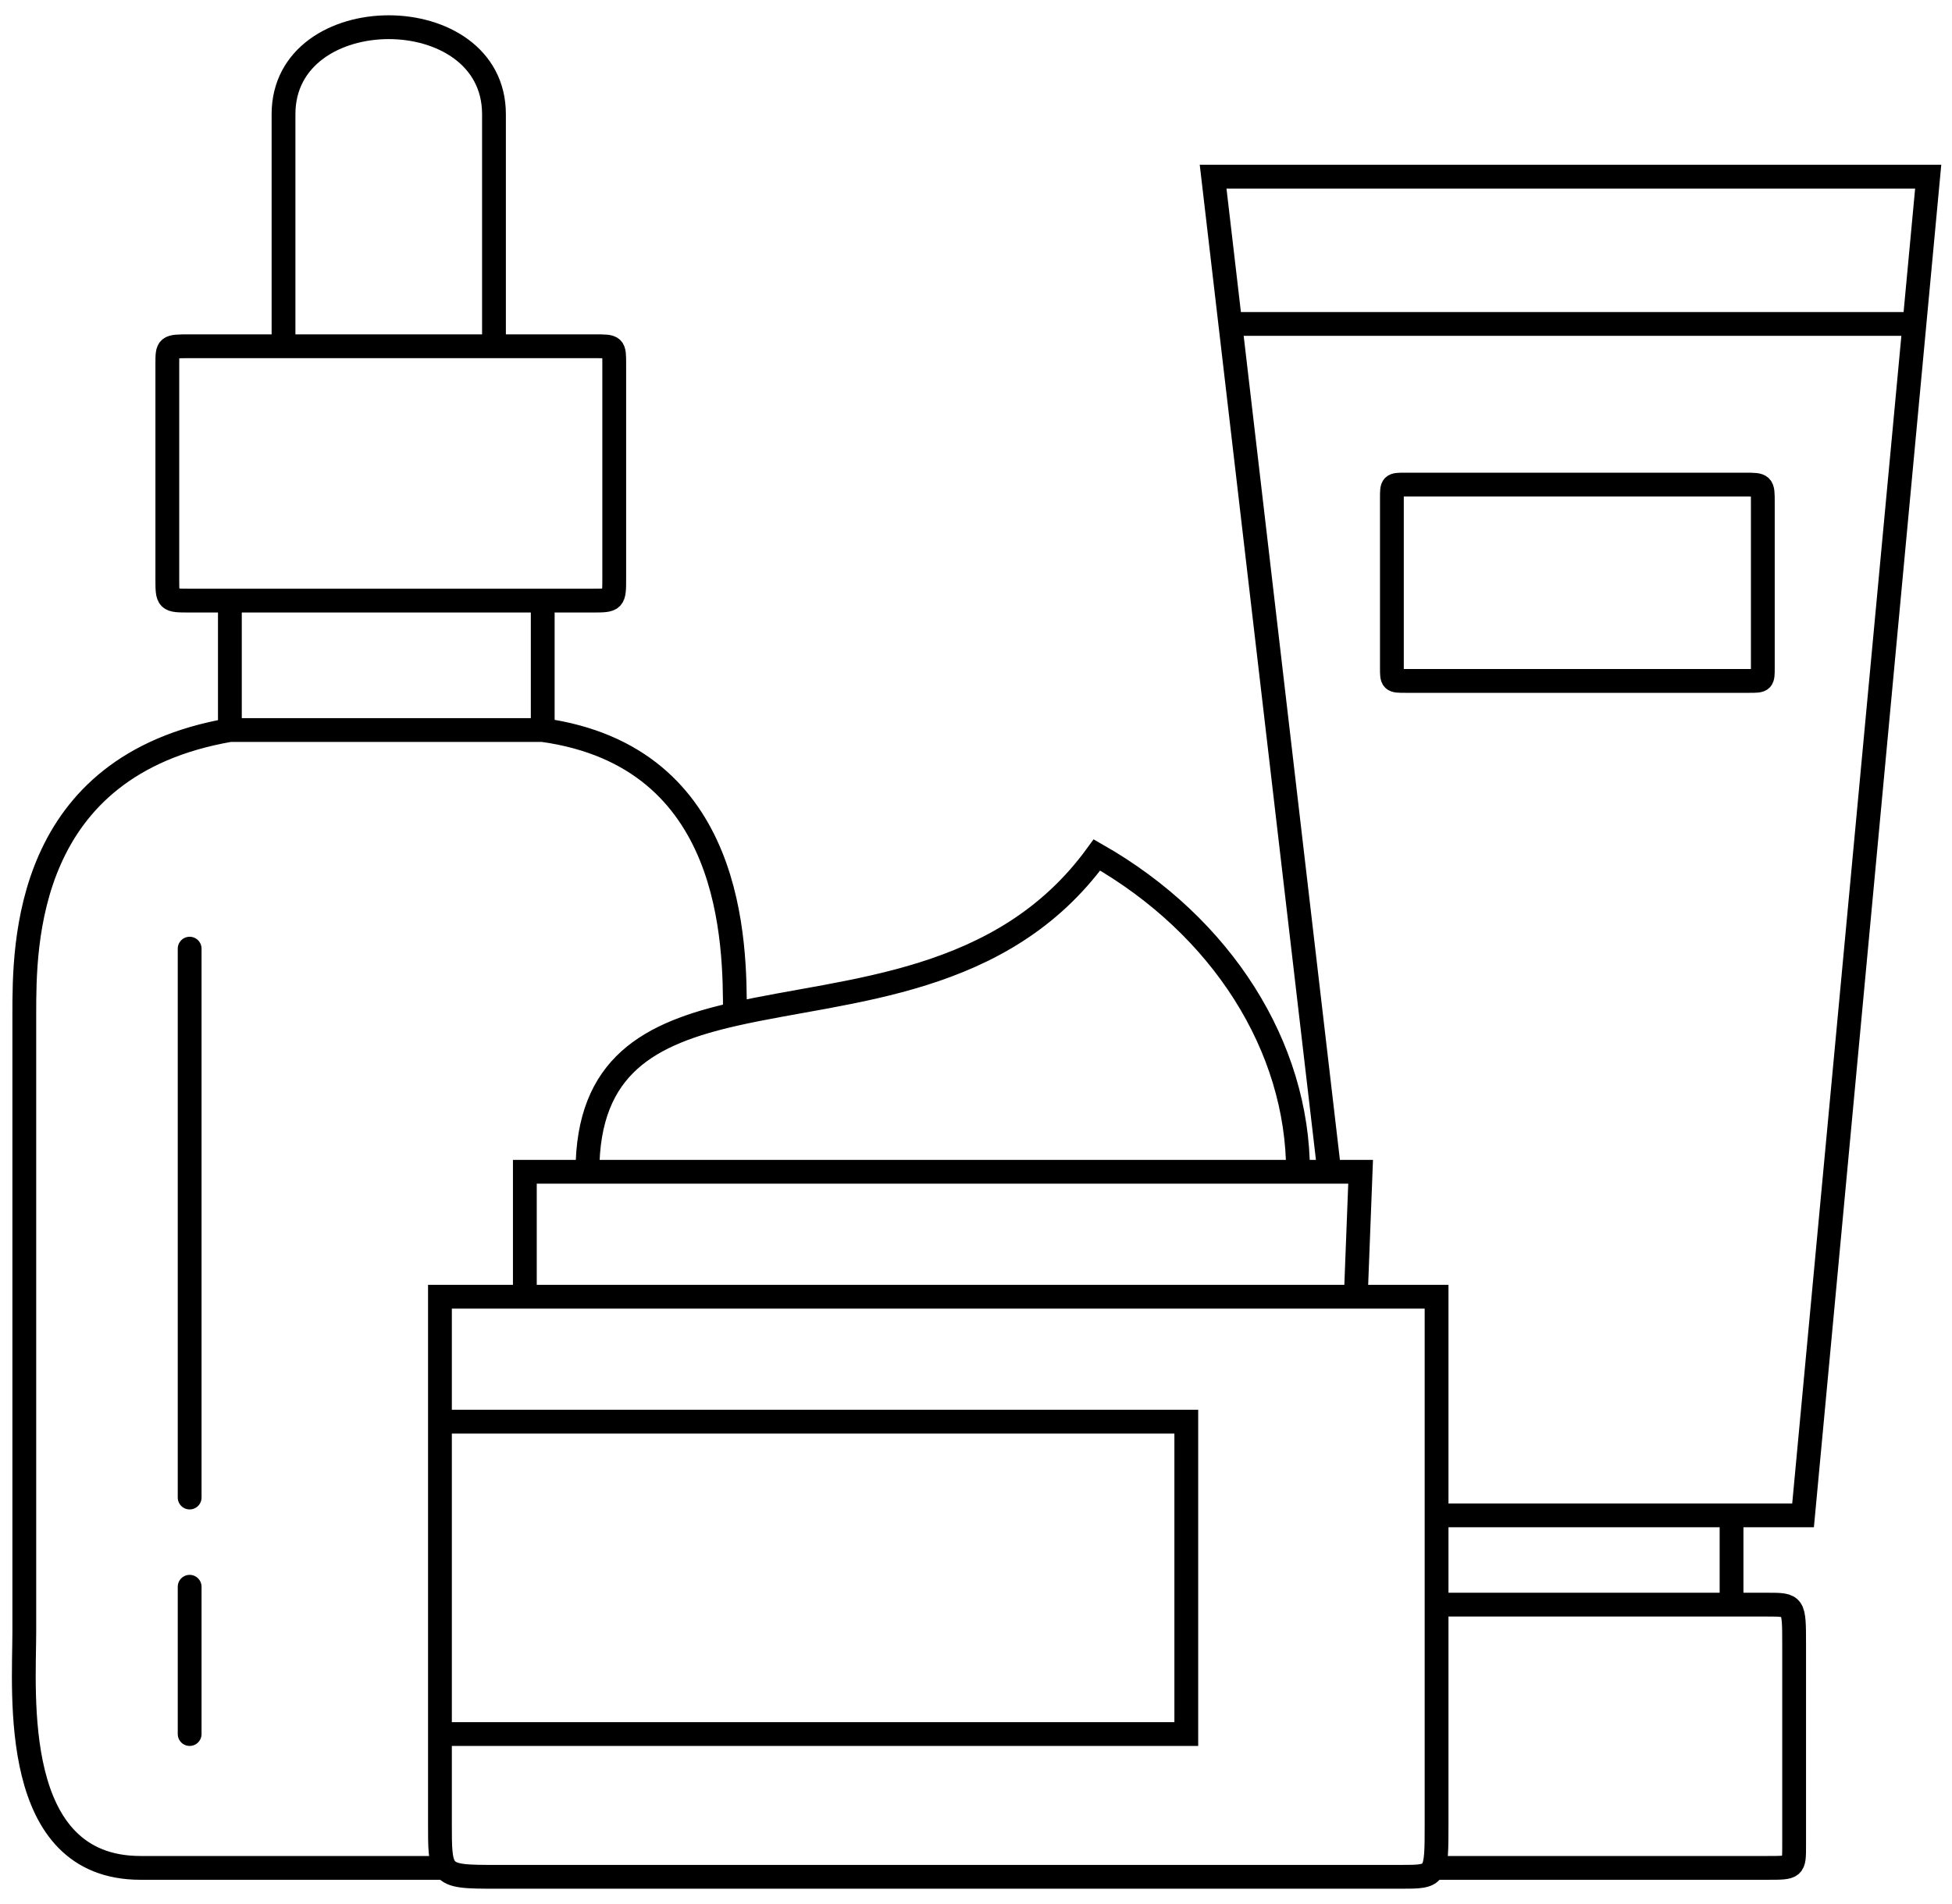 <svg width="82" height="80" viewBox="0 0 82 80" fill="none" xmlns="http://www.w3.org/2000/svg">
<path d="M18.481 59.733V54.484H22.048M18.481 59.733H49.834V72.858H18.481M18.481 59.733V72.858M18.481 72.858V76.608C18.481 77.619 18.481 78.176 18.703 78.482M22.048 54.484H60.348V63.671M22.048 54.484V49.234H24.677M56.969 54.109L57.157 49.234H55.842M24.677 49.234H54.528M24.677 49.234C24.677 44.752 27.312 43.413 30.872 42.607M54.528 49.234C54.528 43.984 51.336 38.922 46.08 35.922C42.099 41.402 35.652 41.525 30.872 42.607M54.528 49.234H55.842M60.348 67.421V76.608C60.348 78.857 60.348 78.857 58.846 78.857H20.922C19.579 78.857 18.975 78.857 18.703 78.482M60.348 67.421H72.739M60.348 67.421V63.671M60.348 78.482H74.241C75.368 78.482 75.368 78.482 75.368 77.545V69.108C75.368 67.421 75.368 67.421 74.241 67.421H72.739M72.739 67.421V63.671M72.739 63.671H60.348M72.739 63.671H75.743L80.422 13.611M55.842 49.234L51.683 13.611M51.683 13.611L50.961 7.424H81L80.422 13.611M51.683 13.611H80.422M18.703 78.482H5.902C0.402 78.482 1.021 71.17 1.021 68.546V42.607C1.021 39.672 1.021 32.173 9.657 30.673M9.657 30.673H22.799M9.657 30.673V25.235M30.872 42.607C30.872 39.672 30.872 31.798 22.799 30.673M22.799 30.673V25.235M9.657 25.235H22.799M9.657 25.235H7.967C7.029 25.235 7.029 25.235 7.029 24.298V15.299C7.029 14.549 7.029 14.549 7.967 14.549H11.91M22.799 25.235H24.864C25.803 25.235 25.803 25.235 25.803 24.27V15.299C25.803 14.549 25.803 14.549 25.012 14.549H20.751M11.91 14.549H16.49H20.751M11.91 14.549V4.799C11.91 -0.076 20.751 -0.076 20.751 4.799V14.549M7.967 39.859V62.921M7.967 66.67V72.858M58.471 20.923V28.048C58.471 28.61 58.471 28.61 59.034 28.61H73.49C74.053 28.61 74.053 28.61 74.053 28.048V21.111C74.053 20.361 74.053 20.361 73.302 20.361H59.034C58.471 20.361 58.471 20.361 58.471 20.923Z" stroke="black" stroke-linecap="round"/>
</svg>
